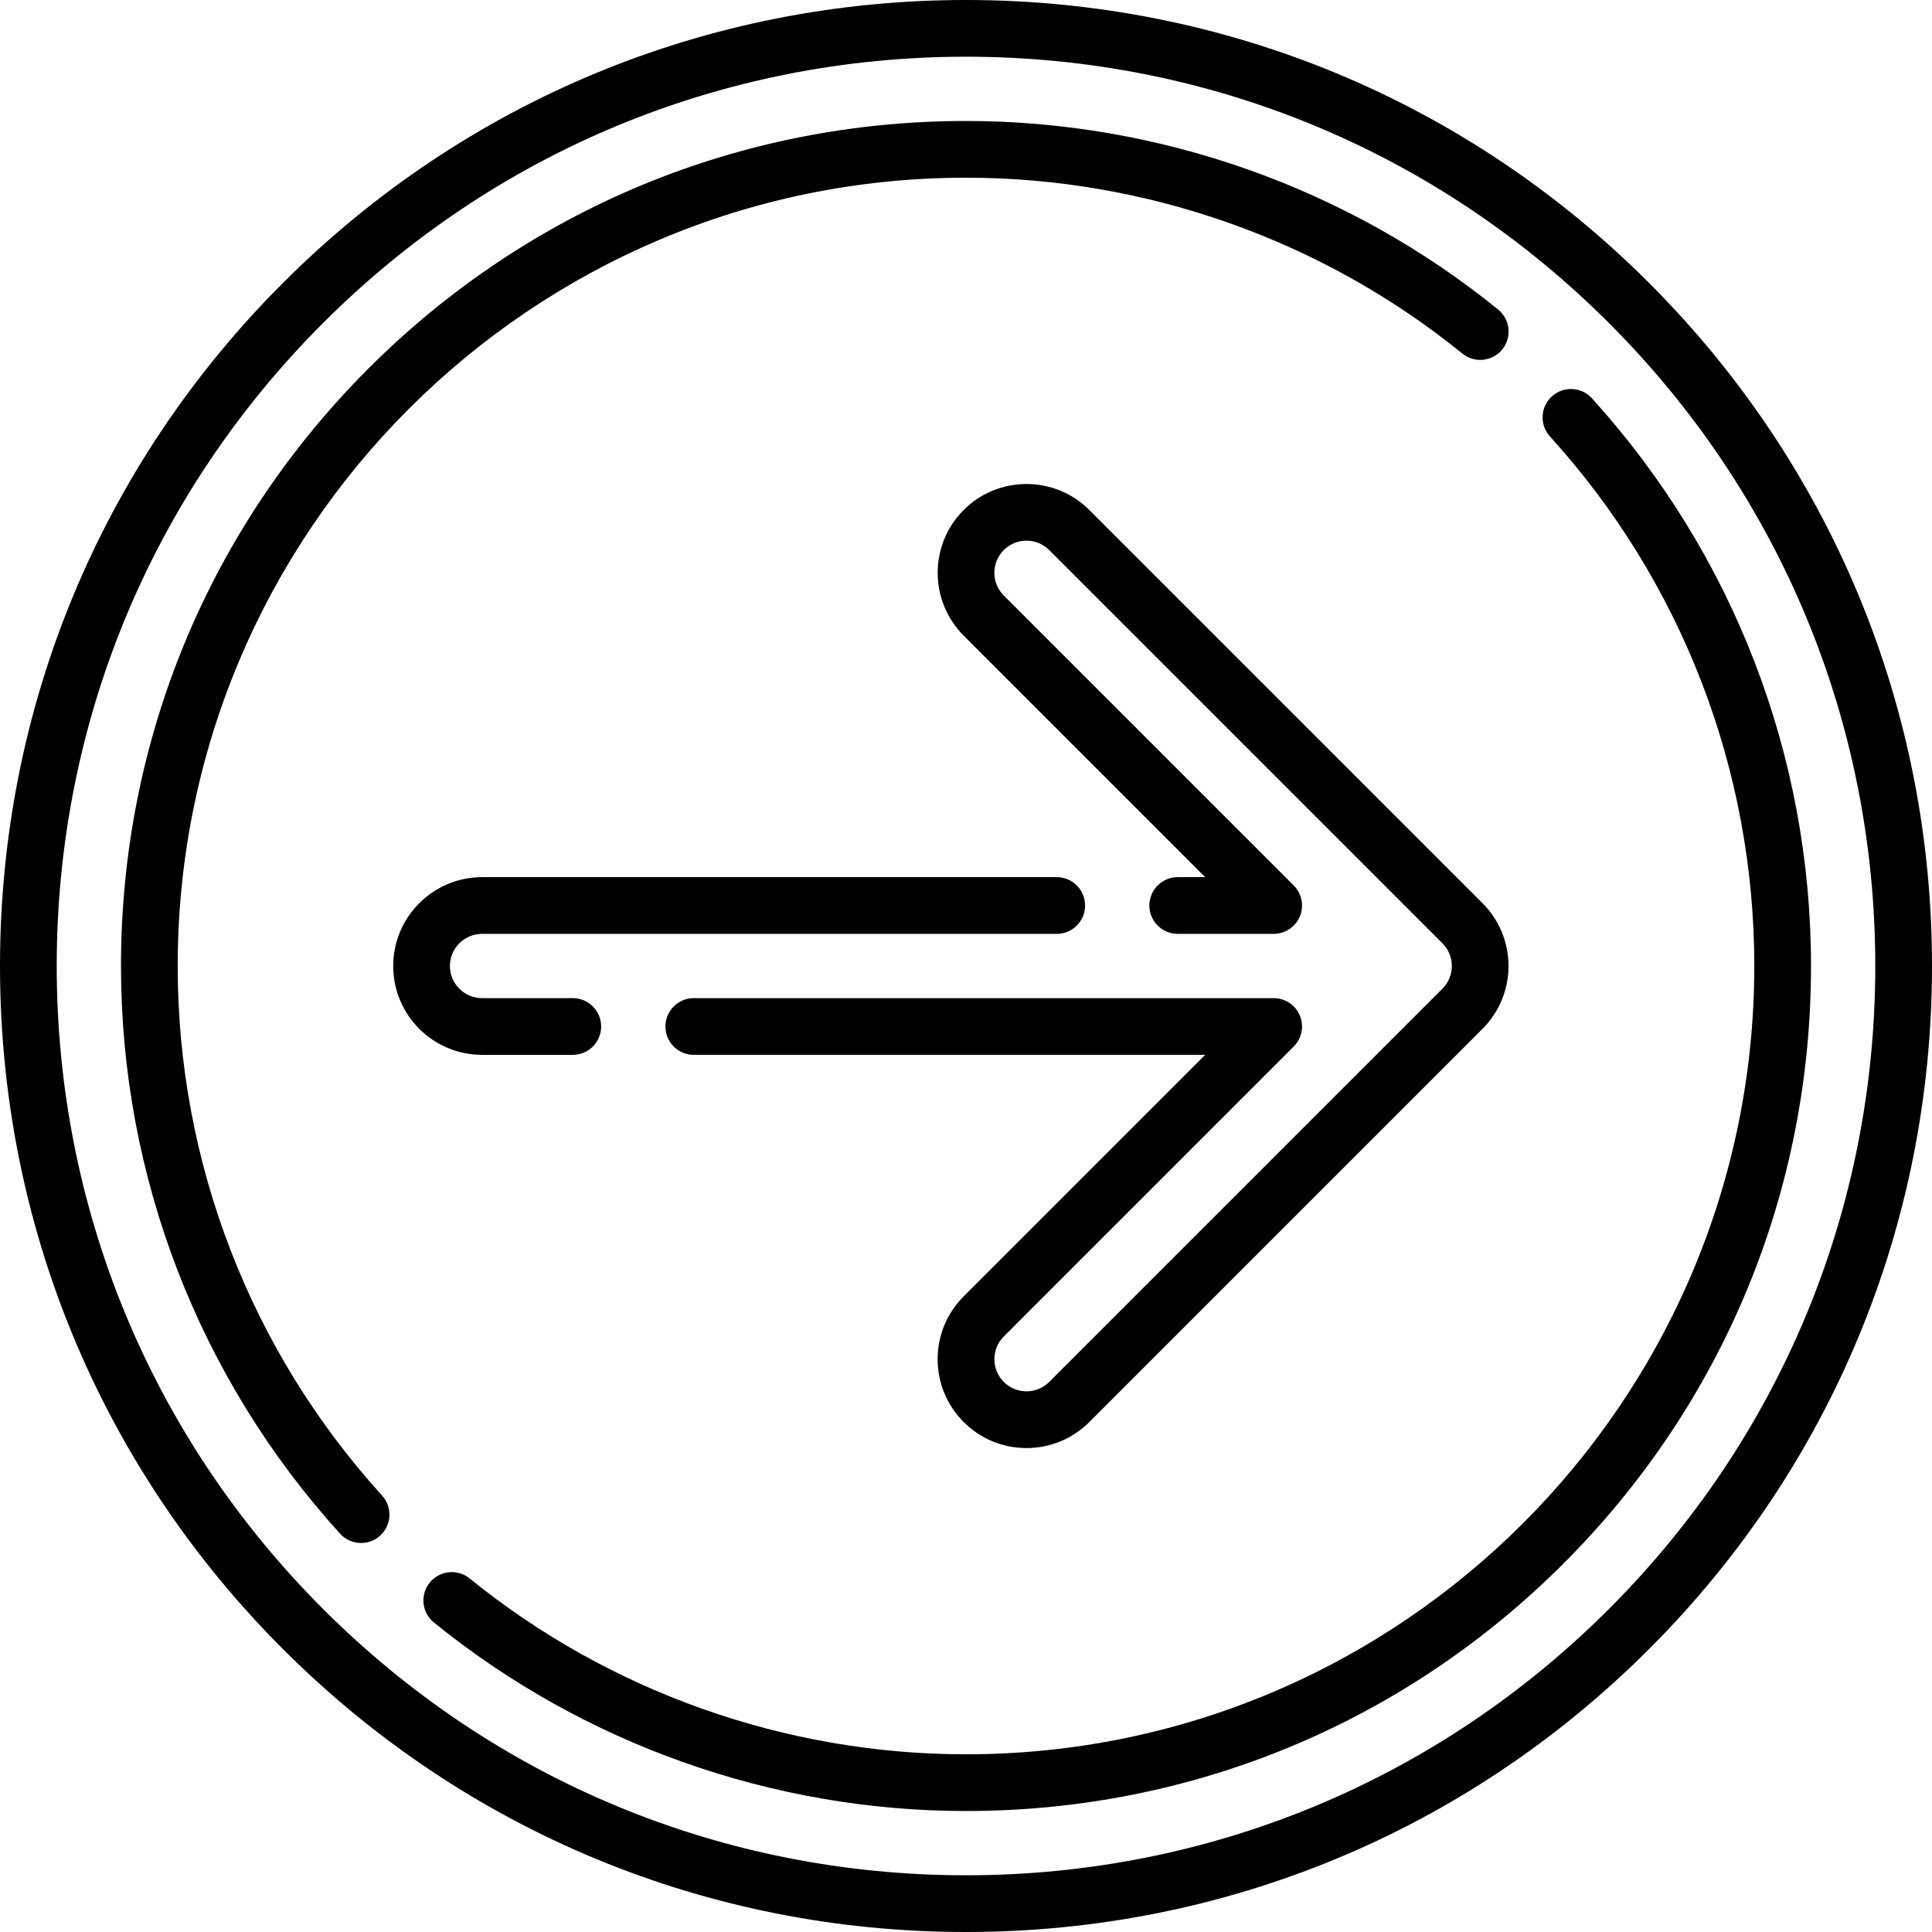 <?xml version="1.0" encoding="iso-8859-1"?>
<!-- Generator: Adobe Illustrator 17.1.0, SVG Export Plug-In . SVG Version: 6.00 Build 0)  -->
<!DOCTYPE svg PUBLIC "-//W3C//DTD SVG 1.1//EN" "http://www.w3.org/Graphics/SVG/1.1/DTD/svg11.dtd">
<svg version="1.1" id="Capa_1" xmlns="http://www.w3.org/2000/svg" xmlns:xlink="http://www.w3.org/1999/xlink" x="0px" y="0px"
	 viewBox="0 0 511 511" style="enable-background:new 0 0 511 511;" xml:space="preserve">
<g>
	<path d="M436.166,74.834C387.908,26.577,323.747,0,255.5,0S123.092,26.577,74.834,74.834C26.577,123.092,0,187.253,0,255.5
		s26.577,132.408,74.834,180.666C123.092,484.423,187.253,511,255.5,511s132.408-26.577,180.666-74.834
		C484.423,387.908,511,323.747,511,255.5S484.423,123.092,436.166,74.834z M425.559,425.559C380.135,470.984,319.74,496,255.5,496
		c-64.24,0-124.635-25.016-170.059-70.441C40.017,380.135,15,319.74,15,255.5S40.017,130.865,85.441,85.441
		C130.865,40.016,191.26,15,255.5,15c64.24,0,124.635,25.016,170.059,70.441C470.984,130.865,496,191.26,496,255.5
		S470.984,380.135,425.559,425.559z"/>
	<path d="M151.499,279c4.142,0,7.5-3.358,7.5-7.5s-3.358-7.5-7.5-7.5H127.5c-4.687,0-8.5-3.813-8.5-8.5s3.813-8.5,8.5-8.5h152
		c4.142,0,7.5-3.358,7.5-7.5s-3.358-7.5-7.5-7.5h-152c-12.958,0-23.5,10.542-23.5,23.5s10.542,23.5,23.5,23.5H151.499z"/>
	<path d="M248,359.5c0,6.275,2.445,12.176,6.884,16.616S265.225,383,271.5,383s12.176-2.445,16.616-6.884l104-104
		c9.162-9.162,9.162-24.069,0-33.231l-104-104c-9.162-9.162-24.069-9.162-33.231,0s-9.162,24.069,0,33.231L318.769,232h-7.267
		c-4.142,0-7.5,3.358-7.5,7.5s3.358,7.5,7.5,7.5h25.374c3.034,0,5.768-1.827,6.929-4.63c1.161-2.803,0.519-6.028-1.626-8.173
		l-76.688-76.688c-1.606-1.606-2.491-3.74-2.491-6.009s0.885-4.403,2.491-6.009c1.606-1.606,3.74-2.491,6.009-2.491
		s4.403,0.885,6.009,2.491l104,104c1.606,1.606,2.491,3.74,2.491,6.009s-0.885,4.403-2.491,6.009l-104,104
		c-1.606,1.606-3.74,2.491-6.009,2.491s-4.403-0.885-6.009-2.491c-3.313-3.313-3.313-8.705,0-12.019l76.688-76.688
		c2.145-2.145,2.787-5.371,1.626-8.173c-1.161-2.803-3.896-4.63-6.929-4.63H183.498c-4.142,0-7.5,3.358-7.5,7.5s3.358,7.5,7.5,7.5
		h135.271l-63.884,63.884C250.445,347.324,248,353.225,248,359.5z"/>
	<path d="M47,255.5C47,140.533,140.533,47,255.5,47c47.7,0,94.327,16.521,131.29,46.518c3.215,2.609,7.939,2.119,10.55-1.098
		c2.61-3.216,2.119-7.939-1.098-10.55C356.615,49.711,306.631,32,255.5,32c-59.699,0-115.825,23.248-158.039,65.461
		C55.248,139.675,32,195.801,32,255.5c0,55.651,20.581,108.977,57.95,150.154c1.48,1.631,3.514,2.459,5.556,2.459
		c1.798,0,3.602-0.643,5.038-1.946c3.067-2.784,3.297-7.527,0.514-10.594C66.198,357.162,47,307.416,47,255.5z"/>
	<path d="M421.057,105.354c-2.784-3.067-7.527-3.298-10.594-0.514c-3.067,2.784-3.297,7.527-0.514,10.594
		C444.804,153.845,464,203.588,464,255.5C464,370.467,370.467,464,255.5,464c-47.697,0-94.321-16.519-131.283-46.513
		c-3.217-2.61-7.94-2.119-10.55,1.098c-2.61,3.217-2.119,7.94,1.098,10.55C154.391,461.291,204.372,479,255.5,479
		c59.699,0,115.825-23.248,158.039-65.462C455.752,371.325,479,315.199,479,255.5C479,199.854,458.422,146.531,421.057,105.354z"/>
</g>
<g>
</g>
<g>
</g>
<g>
</g>
<g>
</g>
<g>
</g>
<g>
</g>
<g>
</g>
<g>
</g>
<g>
</g>
<g>
</g>
<g>
</g>
<g>
</g>
<g>
</g>
<g>
</g>
<g>
</g>
</svg>
